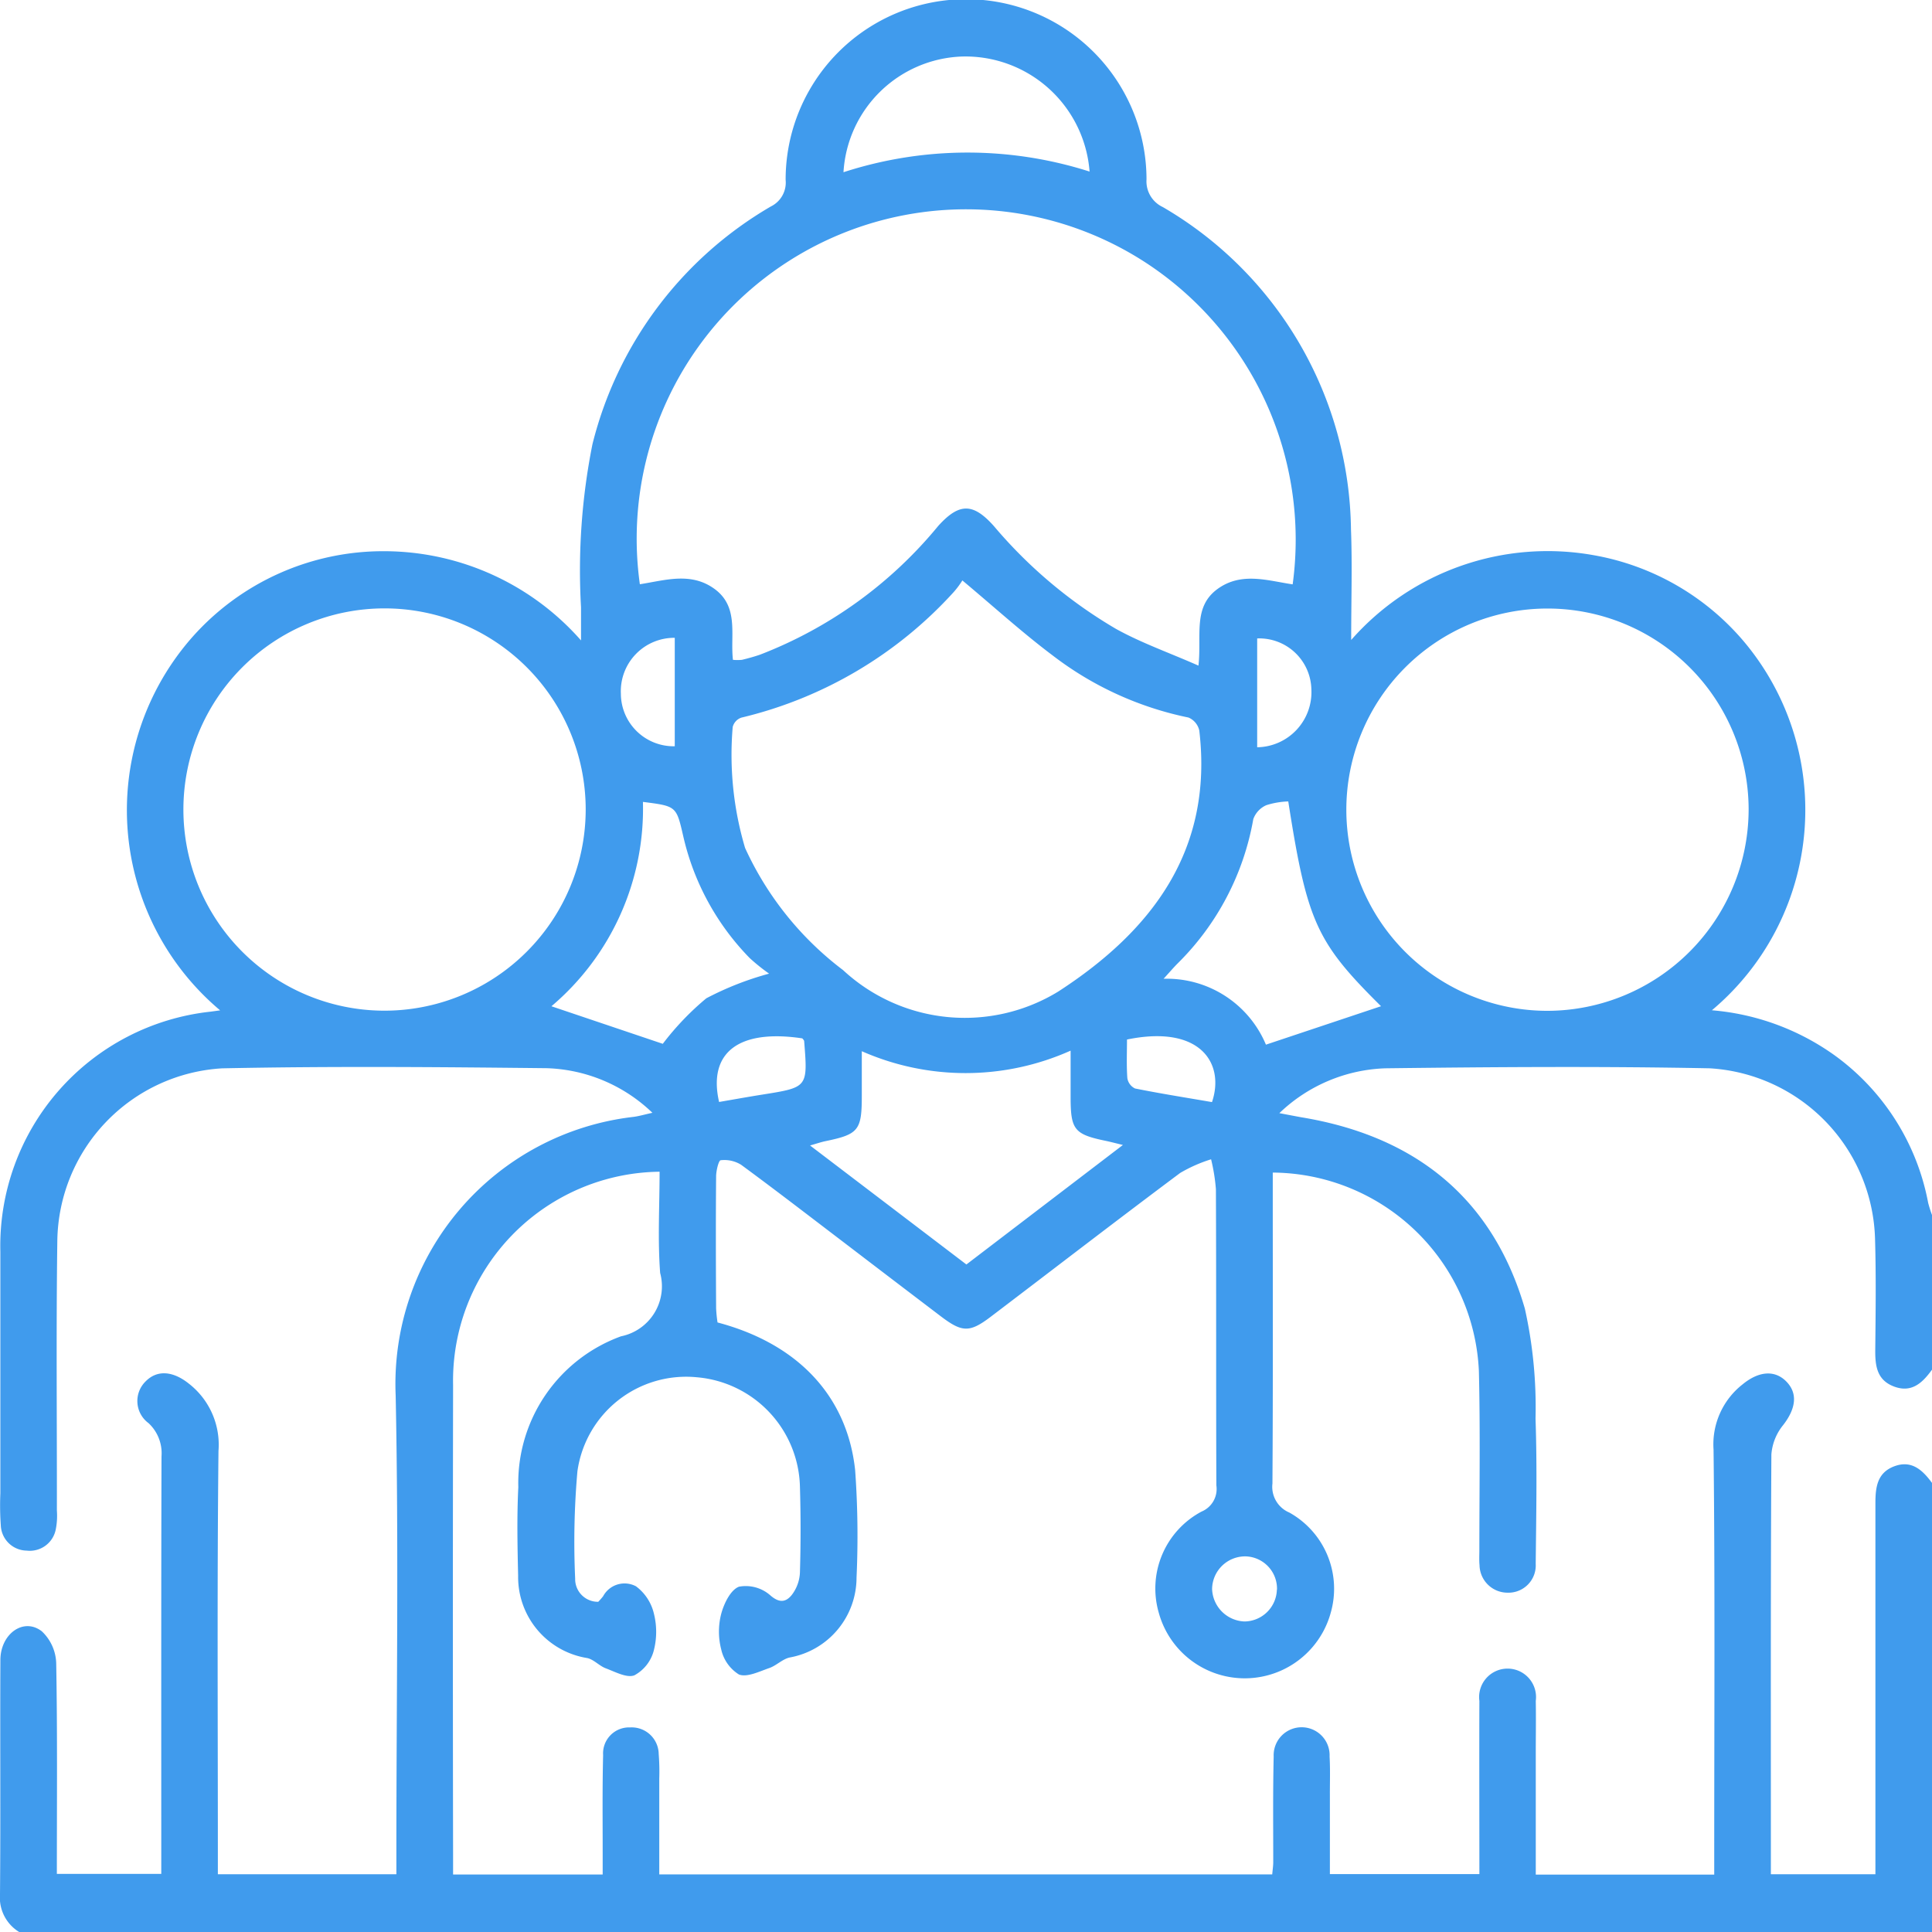 <svg xmlns="http://www.w3.org/2000/svg" xmlns:xlink="http://www.w3.org/1999/xlink" id="Grupo_1141" data-name="Grupo 1141" width="65.313" height="65.313" viewBox="0 0 65.313 65.313"><defs><clipPath id="clip-path"><rect id="Ret&#xE2;ngulo_386" data-name="Ret&#xE2;ngulo 386" width="65.313" height="65.313" fill="#409bed"></rect></clipPath></defs><g id="Grupo_1133" data-name="Grupo 1133" clip-path="url(#clip-path)"><path id="Caminho_334" data-name="Caminho 334" d="M.648,65.313A1.362,1.362,0,0,1,0,64.033c.023-2.636,0-5.272.013-7.908,0-.892.783-1.455,1.4-.978A1.542,1.542,0,0,1,1.9,56.222c.043,2.358.022,4.717.022,7.127h3.53V62.63c0-4.464-.005-8.929.008-13.394a1.39,1.39,0,0,0-.439-1.126.928.928,0,0,1-.1-1.409c.4-.409.942-.347,1.472.081a2.615,2.615,0,0,1,.993,2.268c-.048,4.507-.021,9.014-.021,13.521v.79H13.4v-.749c0-5.145.082-10.291-.024-15.434a9.089,9.089,0,0,1,8.042-9.421c.184-.024.364-.078.637-.138a5.389,5.389,0,0,0-3.577-1.508c-3.655-.04-7.313-.07-10.967.005a5.921,5.921,0,0,0-5.573,5.825c-.042,3.04-.011,6.08-.015,9.12a2.386,2.386,0,0,1-.036.633.894.894,0,0,1-.985.726.889.889,0,0,1-.875-.854,9.59,9.59,0,0,1-.015-1.083q0-4.082,0-8.164A7.965,7.965,0,0,1,7.12,34.2l.322-.044a8.842,8.842,0,0,1-.929-12.631,8.626,8.626,0,0,1,6.5-2.891,8.874,8.874,0,0,1,6.629,3.016c0-.5,0-.81,0-1.118a21.765,21.765,0,0,1,.386-5.514A12.9,12.9,0,0,1,26.059,6.98a.9.9,0,0,0,.5-.9,6.1,6.1,0,0,1,12.2-.014A.959.959,0,0,0,39.31,7a12.79,12.79,0,0,1,6.361,10.9c.046,1.178.007,2.359.007,3.735a8.838,8.838,0,0,1,8.209-2.864,8.6,8.6,0,0,1,5.043,2.888,8.842,8.842,0,0,1-1.058,12.494,8.3,8.3,0,0,1,4.143,1.519,7.969,7.969,0,0,1,3.168,4.99,3.991,3.991,0,0,0,.13.411v5.23c-.314.433-.675.791-1.27.575s-.654-.705-.648-1.251c.013-1.254.029-2.509-.008-3.763A5.944,5.944,0,0,0,57.8,36.115c-3.654-.071-7.312-.045-10.967,0a5.437,5.437,0,0,0-3.583,1.516c.323.061.527.1.731.138,3.83.628,6.474,2.706,7.568,6.47a15.341,15.341,0,0,1,.361,3.719c.056,1.635.023,3.274.006,4.91a.922.922,0,0,1-.955.974.947.947,0,0,1-.944-.927c-.016-.169-.006-.34-.006-.51,0-2.02.033-4.04-.016-6.059a7.026,7.026,0,0,0-6.968-6.706v.626c0,3.3.01,6.591-.011,9.886a.943.943,0,0,0,.571.981,2.949,2.949,0,0,1,1.4,3.386,3.014,3.014,0,0,1-5.814,0A2.945,2.945,0,0,1,40.62,51.1a.826.826,0,0,0,.5-.886c-.013-3.338,0-6.675-.015-10.013a6.379,6.379,0,0,0-.163-1.01,4.983,4.983,0,0,0-1.044.461c-2.143,1.6-4.265,3.237-6.4,4.858-.715.544-.968.54-1.693-.011q-1.624-1.234-3.245-2.473c-1.167-.888-2.327-1.784-3.509-2.652a1.079,1.079,0,0,0-.688-.151c-.069.006-.153.352-.154.543-.013,1.488-.009,2.976,0,4.464a4.577,4.577,0,0,0,.048.477c2.7.714,4.382,2.475,4.652,4.994a31.08,31.08,0,0,1,.047,3.632,2.747,2.747,0,0,1-2.26,2.7c-.244.054-.448.273-.69.357-.337.116-.75.323-1.025.218a1.341,1.341,0,0,1-.6-.85,2.4,2.4,0,0,1,0-1.2c.093-.348.315-.809.6-.918a1.256,1.256,0,0,1,1.051.284c.321.286.545.233.738-.01a1.336,1.336,0,0,0,.272-.743q.044-1.465,0-2.933a3.806,3.806,0,0,0-3.482-3.678A3.711,3.711,0,0,0,19.52,49.74a27.286,27.286,0,0,0-.076,3.627.767.767,0,0,0,.781.783,2.33,2.33,0,0,0,.165-.189.822.822,0,0,1,1.111-.334,1.612,1.612,0,0,1,.607.932,2.519,2.519,0,0,1-.012,1.261,1.334,1.334,0,0,1-.649.815c-.255.1-.649-.117-.966-.235-.223-.083-.405-.3-.63-.348a2.773,2.773,0,0,1-2.335-2.777c-.023-1-.044-2,.006-3a5.278,5.278,0,0,1,3.473-5.1,1.725,1.725,0,0,0,1.322-2.141c-.086-1.134-.019-2.28-.019-3.423a7.066,7.066,0,0,0-6.981,7.213q-.014,7.972,0,15.945v.6h5.057c0-.26,0-.49,0-.719,0-1.105-.013-2.211.015-3.316a.879.879,0,0,1,.915-.937.913.913,0,0,1,.964.9,7.476,7.476,0,0,1,.019.828c0,1.076,0,2.152,0,3.24H43.009c.014-.163.034-.288.034-.413,0-1.191-.013-2.381.015-3.571a.946.946,0,1,1,1.89,0c.024.424.009.85.01,1.275,0,.906,0,1.812,0,2.7h5.054c0-1.986-.007-3.92,0-5.854a.962.962,0,1,1,1.906,0c.011.6,0,1.191,0,1.786,0,1.354,0,2.708,0,4.084h6.033v-.781c0-4.528.028-9.057-.023-13.585a2.574,2.574,0,0,1,.984-2.208c.528-.435,1.073-.5,1.471-.1s.334.915-.1,1.476a1.785,1.785,0,0,0-.4.994c-.026,4.507-.017,9.014-.017,13.521v.671H63.4v-.742q0-5.9,0-11.8c0-.545.061-1.037.647-1.252s.955.141,1.271.572V65.313ZM43.7,19.752A11.185,11.185,0,0,0,38.731,8.878a11.134,11.134,0,0,0-17.1,10.873c.851-.132,1.723-.423,2.52.155.843.611.529,1.573.627,2.4a1.558,1.558,0,0,0,.306,0c.206-.05.411-.106.611-.175a14.579,14.579,0,0,0,6.024-4.353c.708-.781,1.176-.785,1.883.01a15.939,15.939,0,0,0,4.125,3.472c.858.476,1.8.806,2.788,1.242.114-1.026-.2-1.987.657-2.6.8-.571,1.671-.276,2.521-.148m-11.158-.134a2.926,2.926,0,0,1-.293.394,14.1,14.1,0,0,1-7.179,4.246.454.454,0,0,0-.293.315,11.047,11.047,0,0,0,.418,4.09,10.793,10.793,0,0,0,3.312,4.13,6.053,6.053,0,0,0,7.277.724c3.156-2.045,5.244-4.771,4.766-8.822a.621.621,0,0,0-.365-.44,11.238,11.238,0,0,1-4.593-2.1c-1.015-.762-1.958-1.62-3.05-2.534m26.579,7.717a6.8,6.8,0,1,0-6.8,6.832,6.818,6.818,0,0,0,6.8-6.832M19.8,27.353a6.8,6.8,0,1,0-6.814,6.814A6.806,6.806,0,0,0,19.8,27.353m16.393,8.165a8.689,8.689,0,0,1-7.059.019c0,.579,0,1.044,0,1.51,0,1.164-.111,1.3-1.23,1.531-.147.031-.289.08-.519.146l5.285,4.023,5.291-4.04c-.262-.064-.4-.1-.55-.133-1.092-.224-1.216-.373-1.218-1.476,0-.485,0-.969,0-1.581m-17.553-1.5,3.766,1.27a9.391,9.391,0,0,1,1.472-1.539A10.386,10.386,0,0,1,26,32.915a6.559,6.559,0,0,1-.654-.525,8.635,8.635,0,0,1-2.252-4.138c-.23-1-.23-1-1.359-1.143a8.745,8.745,0,0,1-3.092,6.907m24.152,1.3,3.892-1.3c-2.182-2.16-2.5-2.853-3.136-6.923a2.732,2.732,0,0,0-.742.127.819.819,0,0,0-.44.47,9.061,9.061,0,0,1-2.558,4.88c-.141.141-.27.294-.475.518a3.633,3.633,0,0,1,3.458,2.223M28.516,5.822A13.569,13.569,0,0,1,36.834,5.8a4.209,4.209,0,0,0-4.319-3.889,4.16,4.16,0,0,0-4,3.907M42.5,25.262A1.863,1.863,0,0,0,44.332,23.3,1.762,1.762,0,0,0,42.5,21.583Zm-19.689-3.7a1.806,1.806,0,0,0-1.822,1.888,1.784,1.784,0,0,0,1.822,1.778Zm1.5,15.691c.51-.088.987-.174,1.465-.25,1.534-.244,1.534-.242,1.41-1.8,0-.036-.04-.07-.063-.1-2.125-.32-3.2.461-2.813,2.153m16.663,0c.438-1.3-.386-2.626-2.874-2.114,0,.426-.02.868.012,1.306a.468.468,0,0,0,.26.349c.867.174,1.741.312,2.6.46M43.17,53.741a1.093,1.093,0,0,0-1.047-1.126,1.118,1.118,0,0,0-1.147,1.1,1.138,1.138,0,0,0,1.09,1.1,1.107,1.107,0,0,0,1.1-1.077" transform="translate(0 0)" fill="#409bed"></path></g></svg>
